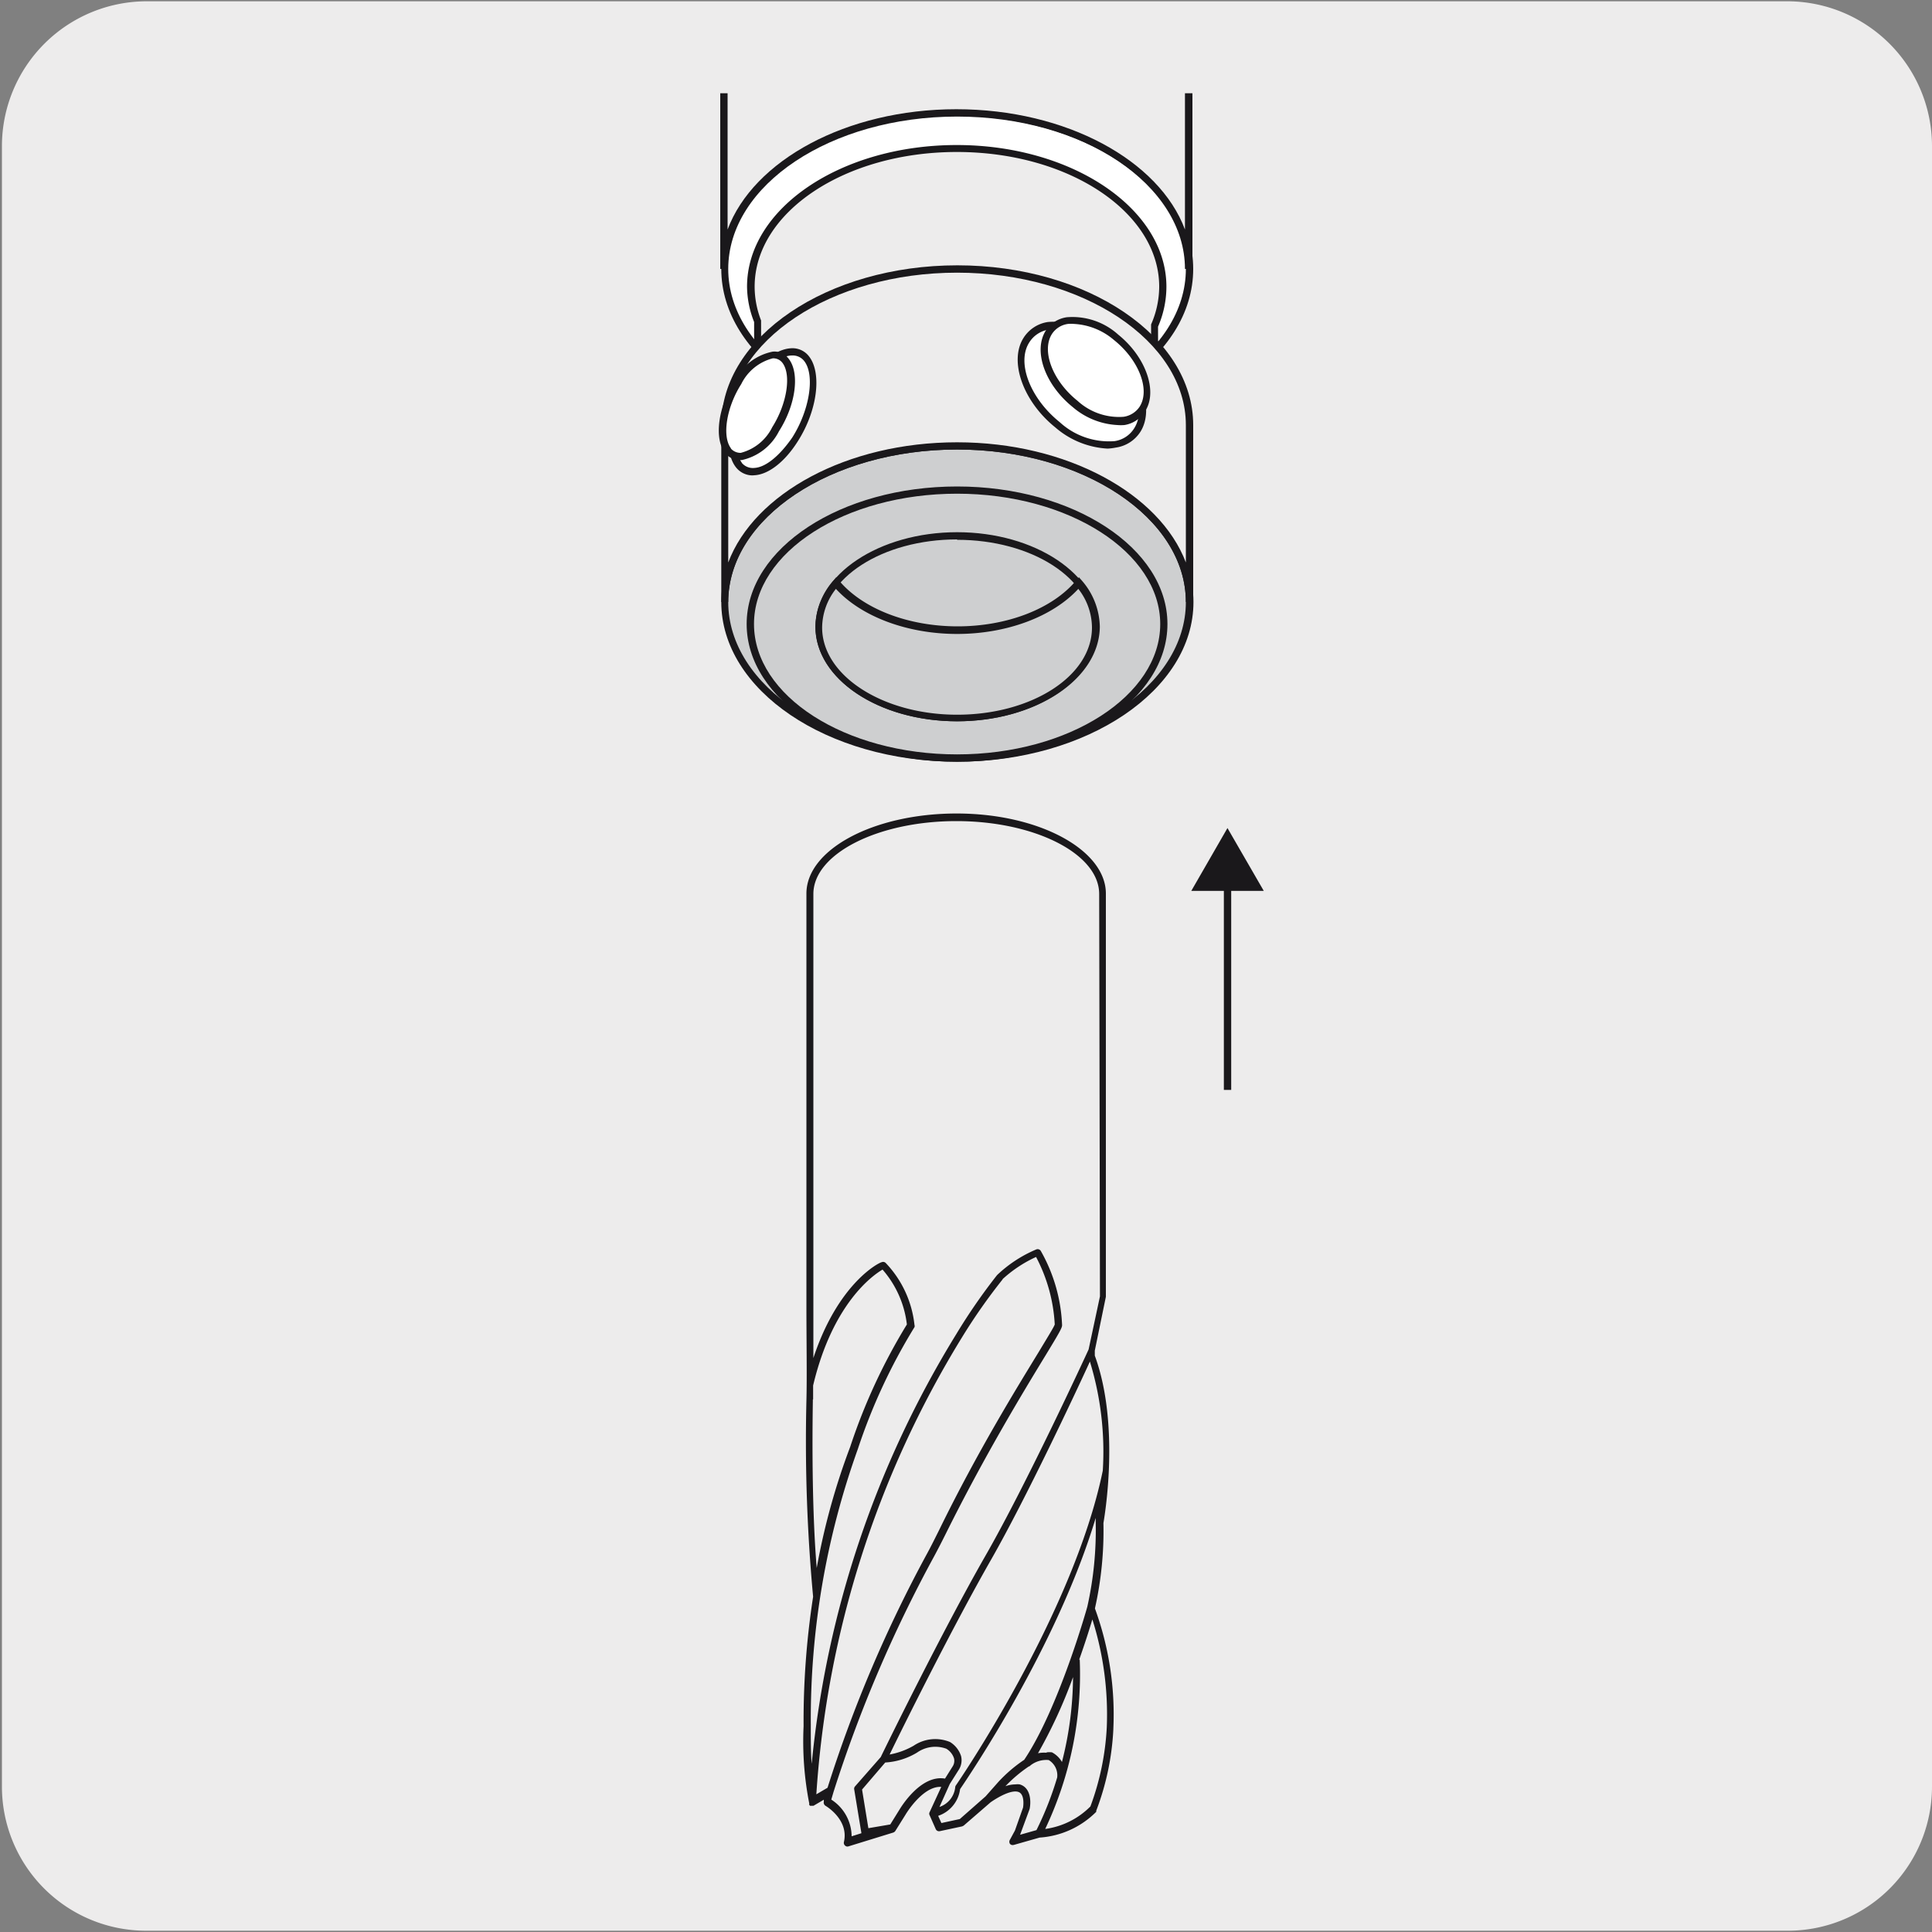 <svg viewBox="0 0 150 150" xmlns="http://www.w3.org/2000/svg" xmlns:xlink="http://www.w3.org/1999/xlink"><rect x="0" y="0" width="150" height="150" fill="#808080" stroke="none"/><clipPath id="a"><path d="m46.9 7.24h56.2v141.29h-56.2z"/></clipPath><path d="m11.4.1h127.31a11.25 11.25 0 0 1 11.29 11.21v127.4a11.19 11.19 0 0 1 -11.19 11.19h-127.47a11.19 11.19 0 0 1 -11.19-11.19v-127.37a11.25 11.25 0 0 1 11.25-11.24z" fill="#edecec"/><path d="m92.35 20.88c0 6.7-8.07 12.12-18 12.12s-18.09-5.42-18.09-12.12 8.08-12.12 18.05-12.12 18 5.43 18 12.12" fill="#fff"/><path d="m74.31 33.28c-10.11 0-18.31-5.56-18.31-12.4s8.2-12.4 18.31-12.4 18.33 5.52 18.33 12.4-8.23 12.4-18.33 12.4zm0-24.23c-9.8 0-17.77 5.31-17.77 11.83s8 11.84 17.77 11.84 17.76-5.31 17.76-11.84-7.97-11.83-17.76-11.83z" fill="#1a181b"/><g clip-path="url(#a)"><path d="m58.83 25a7.43 7.43 0 0 1 -.52-2.72c0-5.94 7.16-10.74 16-10.74s16 4.8 16 10.74a7.38 7.38 0 0 1 -.65 3v9.72h-30.83z" fill="#edecec"/><path d="m89.94 35.28h-31.39v-10.28a7.6 7.6 0 0 1 -.55-2.74c0-6.08 7.3-11 16.28-11s16.28 4.95 16.28 11a7.8 7.8 0 0 1 -.65 3.1zm-30.83-.56h30.26v-9.53a7.34 7.34 0 0 0 .63-2.93c0-5.77-7-10.46-15.71-10.46s-15.7 4.69-15.7 10.46a7.25 7.25 0 0 0 .5 2.62v.1z" fill="#1a181b"/><path d="m56.21-.07c0-6.69 8.08-12.12 18-12.12s18 5.43 18 12.12v21c0-6.69-8.08-12.12-18-12.12s-18 5.43-18 12.12z" fill="#edecec"/><path d="m92.58 20.88h-.58c0-6.52-7.95-11.88-17.75-11.88s-17.76 5.36-17.76 11.88h-.57v-20.95c0-6.84 8.23-12.4 18.33-12.4s18.33 5.56 18.33 12.4zm-18.33-32.79c-9.79 0-17.76 5.31-17.76 11.84v17.89c2-5.36 9.22-9.34 17.76-9.34s15.75 3.98 17.75 9.34v-17.89c0-6.53-7.95-11.84-17.75-11.84z" fill="#1a181b"/></g><path d="m92.35 46.74c0 6.69-8.07 12.12-18 12.12s-18.09-5.43-18.09-12.12 8.08-12.12 18.05-12.12 18 5.42 18 12.12" fill="#cecfd0"/><path d="m74.31 59.14c-10.11 0-18.31-5.56-18.31-12.4s8.22-12.4 18.33-12.4 18.33 5.56 18.33 12.4-8.25 12.4-18.35 12.4zm0-24.24c-9.8 0-17.77 5.31-17.77 11.84s8 11.83 17.77 11.83 17.76-5.31 17.76-11.83-7.97-11.84-17.76-11.84z" fill="#1a181b"/><path d="m90.36 48.45c0 5.75-7.19 10.41-16 10.41s-16.11-4.66-16.11-10.41 7.19-10.4 16.06-10.4 16 4.66 16 10.4" fill="#cecfd0"/><path d="m74.31 59.14c-9 0-16.34-4.79-16.34-10.69s7.33-10.68 16.34-10.68 16.33 4.79 16.33 10.68-7.32 10.69-16.33 10.69zm0-20.81c-8.7 0-15.77 4.54-15.77 10.12s7.07 10.12 15.77 10.12 15.77-4.57 15.77-10.12-7.08-10.12-15.77-10.12z" fill="#1a181b"/><path d="m56.26 33c0-6.69 8.08-12.12 18.05-12.12s18 5.43 18 12.12v13.74c0-6.7-8.07-12.12-18-12.12s-18.05 5.38-18.05 12.12z" fill="#edecec"/><path d="m92.64 46.74h-.57c0-6.53-8-11.84-17.76-11.84s-17.77 5.31-17.77 11.84h-.54v-13.74c0-6.84 8.22-12.4 18.33-12.4s18.31 5.56 18.31 12.4zm-18.33-12.4c8.54 0 15.74 4 17.76 9.33v-10.67c0-6.52-8-11.83-17.76-11.83s-17.77 5.31-17.77 11.83v10.67c2.02-5.36 9.22-9.33 17.77-9.33z" fill="#1a181b"/><path d="m88.31 33.39c-1 1.69-3.83 1.5-6.21-.43s-3.47-4.86-2.42-6.55 3.83-1.5 6.22.43 3.46 4.86 2.41 6.55" fill="#fff"/><path d="m86 34.83a6.75 6.75 0 0 1 -4.07-1.65c-2.49-2-3.6-5.11-2.48-6.92a2.71 2.71 0 0 1 1.91-1.26 6.28 6.28 0 0 1 4.72 1.59c2.48 2 3.59 5.12 2.47 6.92a2.72 2.72 0 0 1 -1.92 1.24 4.48 4.48 0 0 1 -.63.08zm-4-9.29a3.53 3.53 0 0 0 -.56.05 2.17 2.17 0 0 0 -1.53 1c-1 1.57.08 4.35 2.36 6.18a5.65 5.65 0 0 0 4.26 1.48 2.16 2.16 0 0 0 1.53-1c1-1.57-.08-4.34-2.35-6.18a6.17 6.17 0 0 0 -3.71-1.53z" fill="#1a181b"/><path d="m88.71 31.74c-.88 1.43-3.24 1.27-5.25-.36s-2.93-4.11-2-5.54 3.24-1.26 5.25.37 2.93 4.1 2 5.53" fill="#fff"/><path d="m86.75 33a5.77 5.77 0 0 1 -3.47-1.4c-2.15-1.74-3.07-4.34-2.1-5.91a2.34 2.34 0 0 1 1.65-1.06 5.31 5.31 0 0 1 4 1.36c2.12 1.71 3.06 4.36 2.1 5.9a2.3 2.3 0 0 1 -1.63 1.11 3.31 3.31 0 0 1 -.55 0zm-3.36-7.85a2.42 2.42 0 0 0 -.47 0 1.76 1.76 0 0 0 -1.26.8c-.81 1.31.07 3.63 2 5.17a4.76 4.76 0 0 0 3.57 1.24 1.8 1.8 0 0 0 1.26-.8c.82-1.31-.07-3.62-2-5.16a5.18 5.18 0 0 0 -3.1-1.25z" fill="#1a181b"/><path d="m57.35 36.1c.95 1.19 2.9.31 4.35-2s1.85-5.09.9-6.28-2.89-.31-4.34 2-1.86 5.09-.91 6.28" fill="#fff"/><path d="m58.44 36.91a1.64 1.64 0 0 1 -1.31-.64c-1-1.29-.64-4.2.89-6.6 1-1.59 2.27-2.57 3.39-2.63a1.61 1.61 0 0 1 1.41.64c1 1.29.65 4.2-.89 6.6-1 1.58-2.27 2.57-3.38 2.62zm-.87-1a1.12 1.12 0 0 0 1 .42c.91-.05 2-1 2.94-2.36 1.36-2.14 1.78-4.87.92-5.95a1.13 1.13 0 0 0 -.94-.42c-.92 0-2 .95-2.94 2.36-1.37 2.14-1.79 4.87-.93 6z" fill="#1a181b"/><path d="m56.52 35c.81 1 2.45.27 3.68-1.66s1.56-4.34.8-5.34-2.45-.26-3.67 1.66-1.61 4.34-.81 5.34" fill="#fff"/><path d="m57.45 35.72a1.44 1.44 0 0 1 -1.15-.55c-.88-1.11-.55-3.59.75-5.63a4.23 4.23 0 0 1 2.95-2.24 1.37 1.37 0 0 1 1.23.55c.88 1.11.56 3.58-.75 5.63a4.24 4.24 0 0 1 -2.89 2.24zm-.71-.9a1 1 0 0 0 .77.34 3.78 3.78 0 0 0 2.45-2c1.14-1.8 1.5-4.08.78-5a.89.89 0 0 0 -.71-.34h-.03a3.78 3.78 0 0 0 -2.45 2c-1.15 1.8-1.51 4.07-.79 5z" fill="#1a181b"/><path d="m85.07 48.69c0 3.9-4.82 7.06-10.76 7.06s-10.76-3.16-10.76-7.06 4.82-7.06 10.76-7.06 10.76 3.16 10.76 7.06" fill="#cecfd0"/><path d="m74.31 56c-6.09 0-11-3.29-11-7.34s4.95-7.34 11-7.34 11 3.29 11 7.34-4.92 7.34-11 7.34zm0-14.12c-5.78 0-10.48 3-10.48 6.78s4.7 6.77 10.48 6.77 10.47-3 10.47-6.77-4.7-6.75-10.47-6.75z" fill="#1a181b"/><path d="m74.31 48.94c-4.06 0-7.59-1.48-9.42-3.66a5.3 5.3 0 0 0 -1.34 3.41c0 3.9 4.82 7.06 10.76 7.06s10.76-3.16 10.76-7.06a5.3 5.3 0 0 0 -1.34-3.41c-1.83 2.18-5.36 3.66-9.42 3.66" fill="#cecfd0"/><g fill="#1a181b"><path d="m74.31 56c-6.09 0-11-3.29-11-7.34a5.55 5.55 0 0 1 1.4-3.59l.22-.25.21.25c1.84 2.2 5.37 3.56 9.21 3.56s7.36-1.36 9.2-3.56l.22-.25.22.25a5.61 5.61 0 0 1 1.4 3.59c-.04 4.08-4.99 7.34-11.08 7.34zm-9.41-10.28a4.92 4.92 0 0 0 -1.07 3c0 3.73 4.7 6.77 10.48 6.77s10.47-3 10.47-6.77a4.91 4.91 0 0 0 -1.06-3c-2 2.17-5.57 3.5-9.41 3.5s-7.42-1.33-9.41-3.5z"/><path d="m78.63 143.25a.26.26 0 0 1 -.22-.1.29.29 0 0 1 0-.31l.39-.72.63-1.78s.18-1.05-.38-1.22-1.58.42-2.14.81l-2.09 1.81-.12.06-1.73.37a.28.28 0 0 1 -.32-.16l-.49-1.11a.25.25 0 0 1 0-.17l.92-2h-.08c-1.41 0-2.68 2.13-2.69 2.15l-.8 1.28a.33.33 0 0 1 -.16.12l-3.47 1.07a.26.26 0 0 1 -.27-.06.28.28 0 0 1 -.09-.27c.41-1.75-1.41-2.81-1.43-2.82a.3.3 0 0 1 -.13-.32c0-.05 0-.1 0-.15l-.8.47h-.08-.08a.29.29 0 0 1 -.1 0l-.07-.06a.21.21 0 0 1 0-.06.14.14 0 0 1 0-.06 25.07 25.07 0 0 1 -.44-6 63.36 63.36 0 0 1 .74-10.05 130.55 130.55 0 0 1 -.52-15.22s0 0 0 0c.05-1.92 0-4.66 0-7.3 0-2 0-3.87 0-5.31v-26.76c0-3.43 5.23-6.22 11.66-6.22s11.59 2.84 11.59 6.22v31.3l-.86 4.18v.39c2 5.45.73 12.64.67 13a27.59 27.59 0 0 1 -.66 6.63 24 24 0 0 1 1.43 9.33s0 0 0 .05a20.54 20.54 0 0 1 -1.33 6.33.22.22 0 0 1 0 .08 6.84 6.84 0 0 1 -4.4 2l-2 .57zm-14.09-3.53a3.42 3.42 0 0 1 1.58 2.85l.76-.24s0 0 0 0l-.56-3.4a.27.27 0 0 1 .06-.23l2-2.28c.3-.62 4.75-9.73 8.14-15.65 3.15-5.49 7.74-15.43 8-16l.88-4.12-.06-31.24c0-3.12-5-5.66-11.09-5.66s-11.1 2.54-11.1 5.66v26.59 5.3 4.14c1.93-5.86 5.15-7.44 5.3-7.44a.28.28 0 0 1 .32.06 8.24 8.24 0 0 1 2.23 4.81.25.25 0 0 1 0 .17 45 45 0 0 0 -4.4 9.47 62.08 62.08 0 0 0 -3.65 21.38.09.09 0 0 1 0 .05c0 1.19 0 2.17.07 3a78 78 0 0 1 11.22-33.35 45.38 45.38 0 0 1 3.17-4.59 10.06 10.06 0 0 1 3.06-2 .29.29 0 0 1 .33.11 12.69 12.69 0 0 1 1.66 5.78c0 .2-.18.53-1.35 2.45-1.62 2.66-4.64 7.62-7.68 13.74-.3.6-.61 1.21-.93 1.8a104.22 104.22 0 0 0 -7.78 18.23zm14.29-1.18a1.27 1.27 0 0 1 .34 0c.86.25.89 1.32.77 1.91l-.74 2 1.27-.36a25.29 25.29 0 0 0 1.61-4.09 1.38 1.38 0 0 0 -.66-1.35 2 2 0 0 0 -1.42.42.22.22 0 0 1 -.13.08 11.2 11.2 0 0 0 -1.81 1.53 2.37 2.37 0 0 1 .77-.14zm5-9.69a28 28 0 0 1 -2.68 13.15 6.11 6.11 0 0 0 3.51-1.75 20.62 20.62 0 0 0 1.27-6.15 24.41 24.41 0 0 0 -1.12-8.37c-.21.71-.56 1.82-1.02 3.12zm-16.9 10.09.49 3 1.7-.29.72-1.16c.07-.11 1.62-2.73 3.53-2.4l.57-.91a.81.81 0 0 0 .13-.66 1.36 1.36 0 0 0 -.6-.75 2.47 2.47 0 0 0 -2.27.3 5.37 5.37 0 0 1 -2.47.77zm5.89 2 .27.6 1.43-.31 2-1.76 1-1.13a11.22 11.22 0 0 1 2-1.71c2.69-4 4.88-11.81 4.9-11.89a27.25 27.25 0 0 0 .65-6.57s0-.12 0-.32c-3 10-9.91 20.14-10.53 21.06a2.52 2.52 0 0 1 -1.76 2.09zm.92-2.43-.8 1.78a1.81 1.81 0 0 0 1.22-1.5.3.3 0 0 1 .06-.18c.09-.13 9.09-13.22 11.4-24.43a23.88 23.88 0 0 0 -1-8.47c-1.17 2.56-4.94 10.58-7.62 15.29-3.06 5.34-7 13.3-7.93 15.22a5.85 5.85 0 0 0 1.86-.68 3 3 0 0 1 2.83-.29 2 2 0 0 1 .86 1.1 1.38 1.38 0 0 1 -.21 1.1zm4.12-39.2a44.51 44.51 0 0 0 -3.17 4.52 77.32 77.32 0 0 0 -11.31 35.48l.87-.51a103.23 103.23 0 0 1 7.75-18.22c.32-.59.61-1.18.91-1.78 3-6.14 6.08-11.12 7.71-13.79.65-1.08 1.22-2 1.27-2.18a12.65 12.65 0 0 0 -1.45-5.24 10 10 0 0 0 -2.63 1.75zm3.42 36.74a1.67 1.67 0 0 1 .39 0 1.92 1.92 0 0 1 .78.75 27.08 27.08 0 0 0 .86-6.59 38.33 38.33 0 0 1 -2.72 5.91 2.5 2.5 0 0 1 .65-.04zm-18.17-27.41c0 .5-.16 7.61.3 13.1a52.83 52.83 0 0 1 2.6-9.41 45.43 45.43 0 0 1 4.4-9.5 7.86 7.86 0 0 0 -1.89-4.26c-.77.45-3.88 2.64-5.39 9v1.09z"/><path d="m95.02 68.35h.57v16.27h-.57z"/><path d="m92.49 69.17 2.81-4.88 2.82 4.88z"/></g></svg>